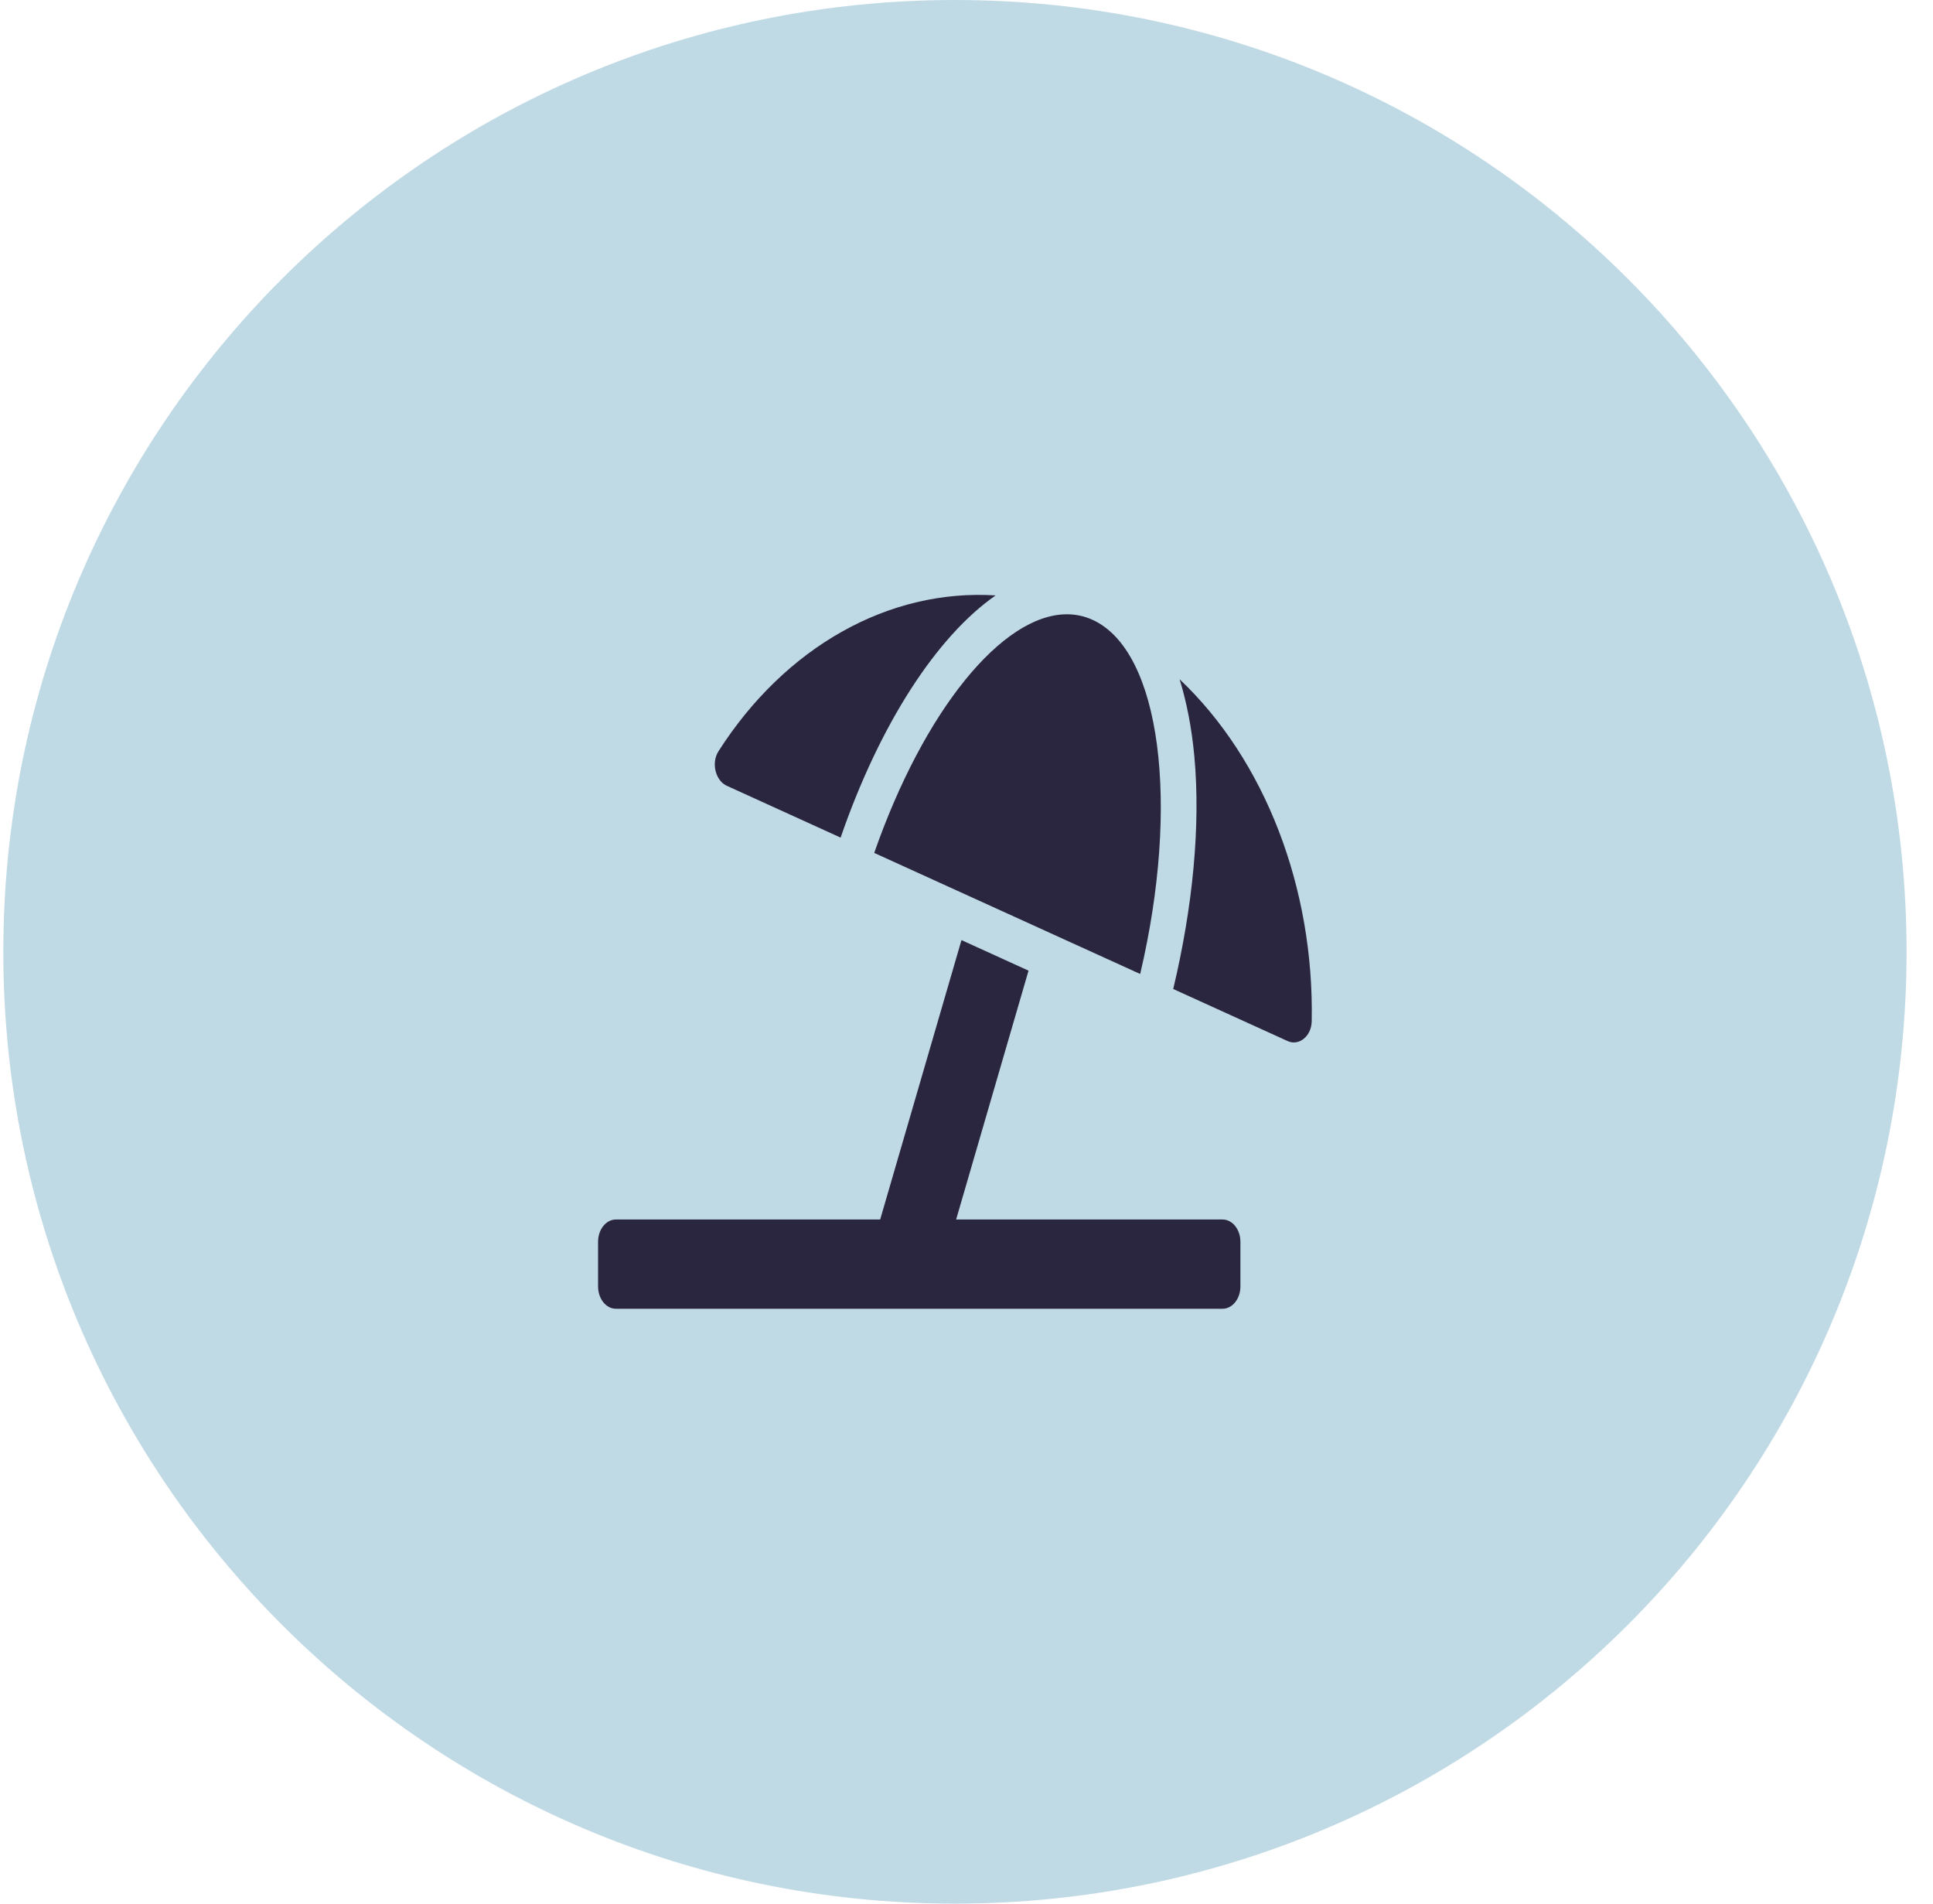 <svg width="65" height="64" viewBox="0 0 65 64" fill="none" xmlns="http://www.w3.org/2000/svg">
<path d="M0.111 32C0.111 14.327 14.438 0 32.111 0C49.784 0 64.111 14.327 64.111 32C64.111 49.673 49.784 64 32.111 64C14.438 64 0.111 49.673 0.111 32Z" fill="#C0DAE5"/>
<path d="M24.438 26.417L28.267 28.16C29.586 24.338 31.5 21.396 33.479 20.018C29.884 19.789 26.4 21.75 24.159 25.258C23.909 25.652 24.06 26.245 24.438 26.417ZM29.397 28.675L38.34 32.745C39.681 27.055 39.041 21.886 36.741 20.84C36.464 20.713 36.174 20.652 35.876 20.652C33.7 20.652 31.065 23.894 29.397 28.675ZM39.666 22.836C39.9 23.6 40.072 24.458 40.161 25.423C40.377 27.762 40.108 30.496 39.451 33.25L43.299 35.001C43.677 35.173 44.098 34.841 44.108 34.337C44.195 29.852 42.536 25.551 39.666 22.836ZM41.111 40.999H32.151L34.586 32.633L32.331 31.606L29.597 40.999H20.711C20.379 40.999 20.111 41.334 20.111 41.749V43.249C20.111 43.664 20.379 44 20.711 44H41.111C41.442 44 41.711 43.664 41.711 43.249V41.749C41.711 41.335 41.442 40.999 41.111 40.999Z" fill="#2A2640"/>
</svg>
